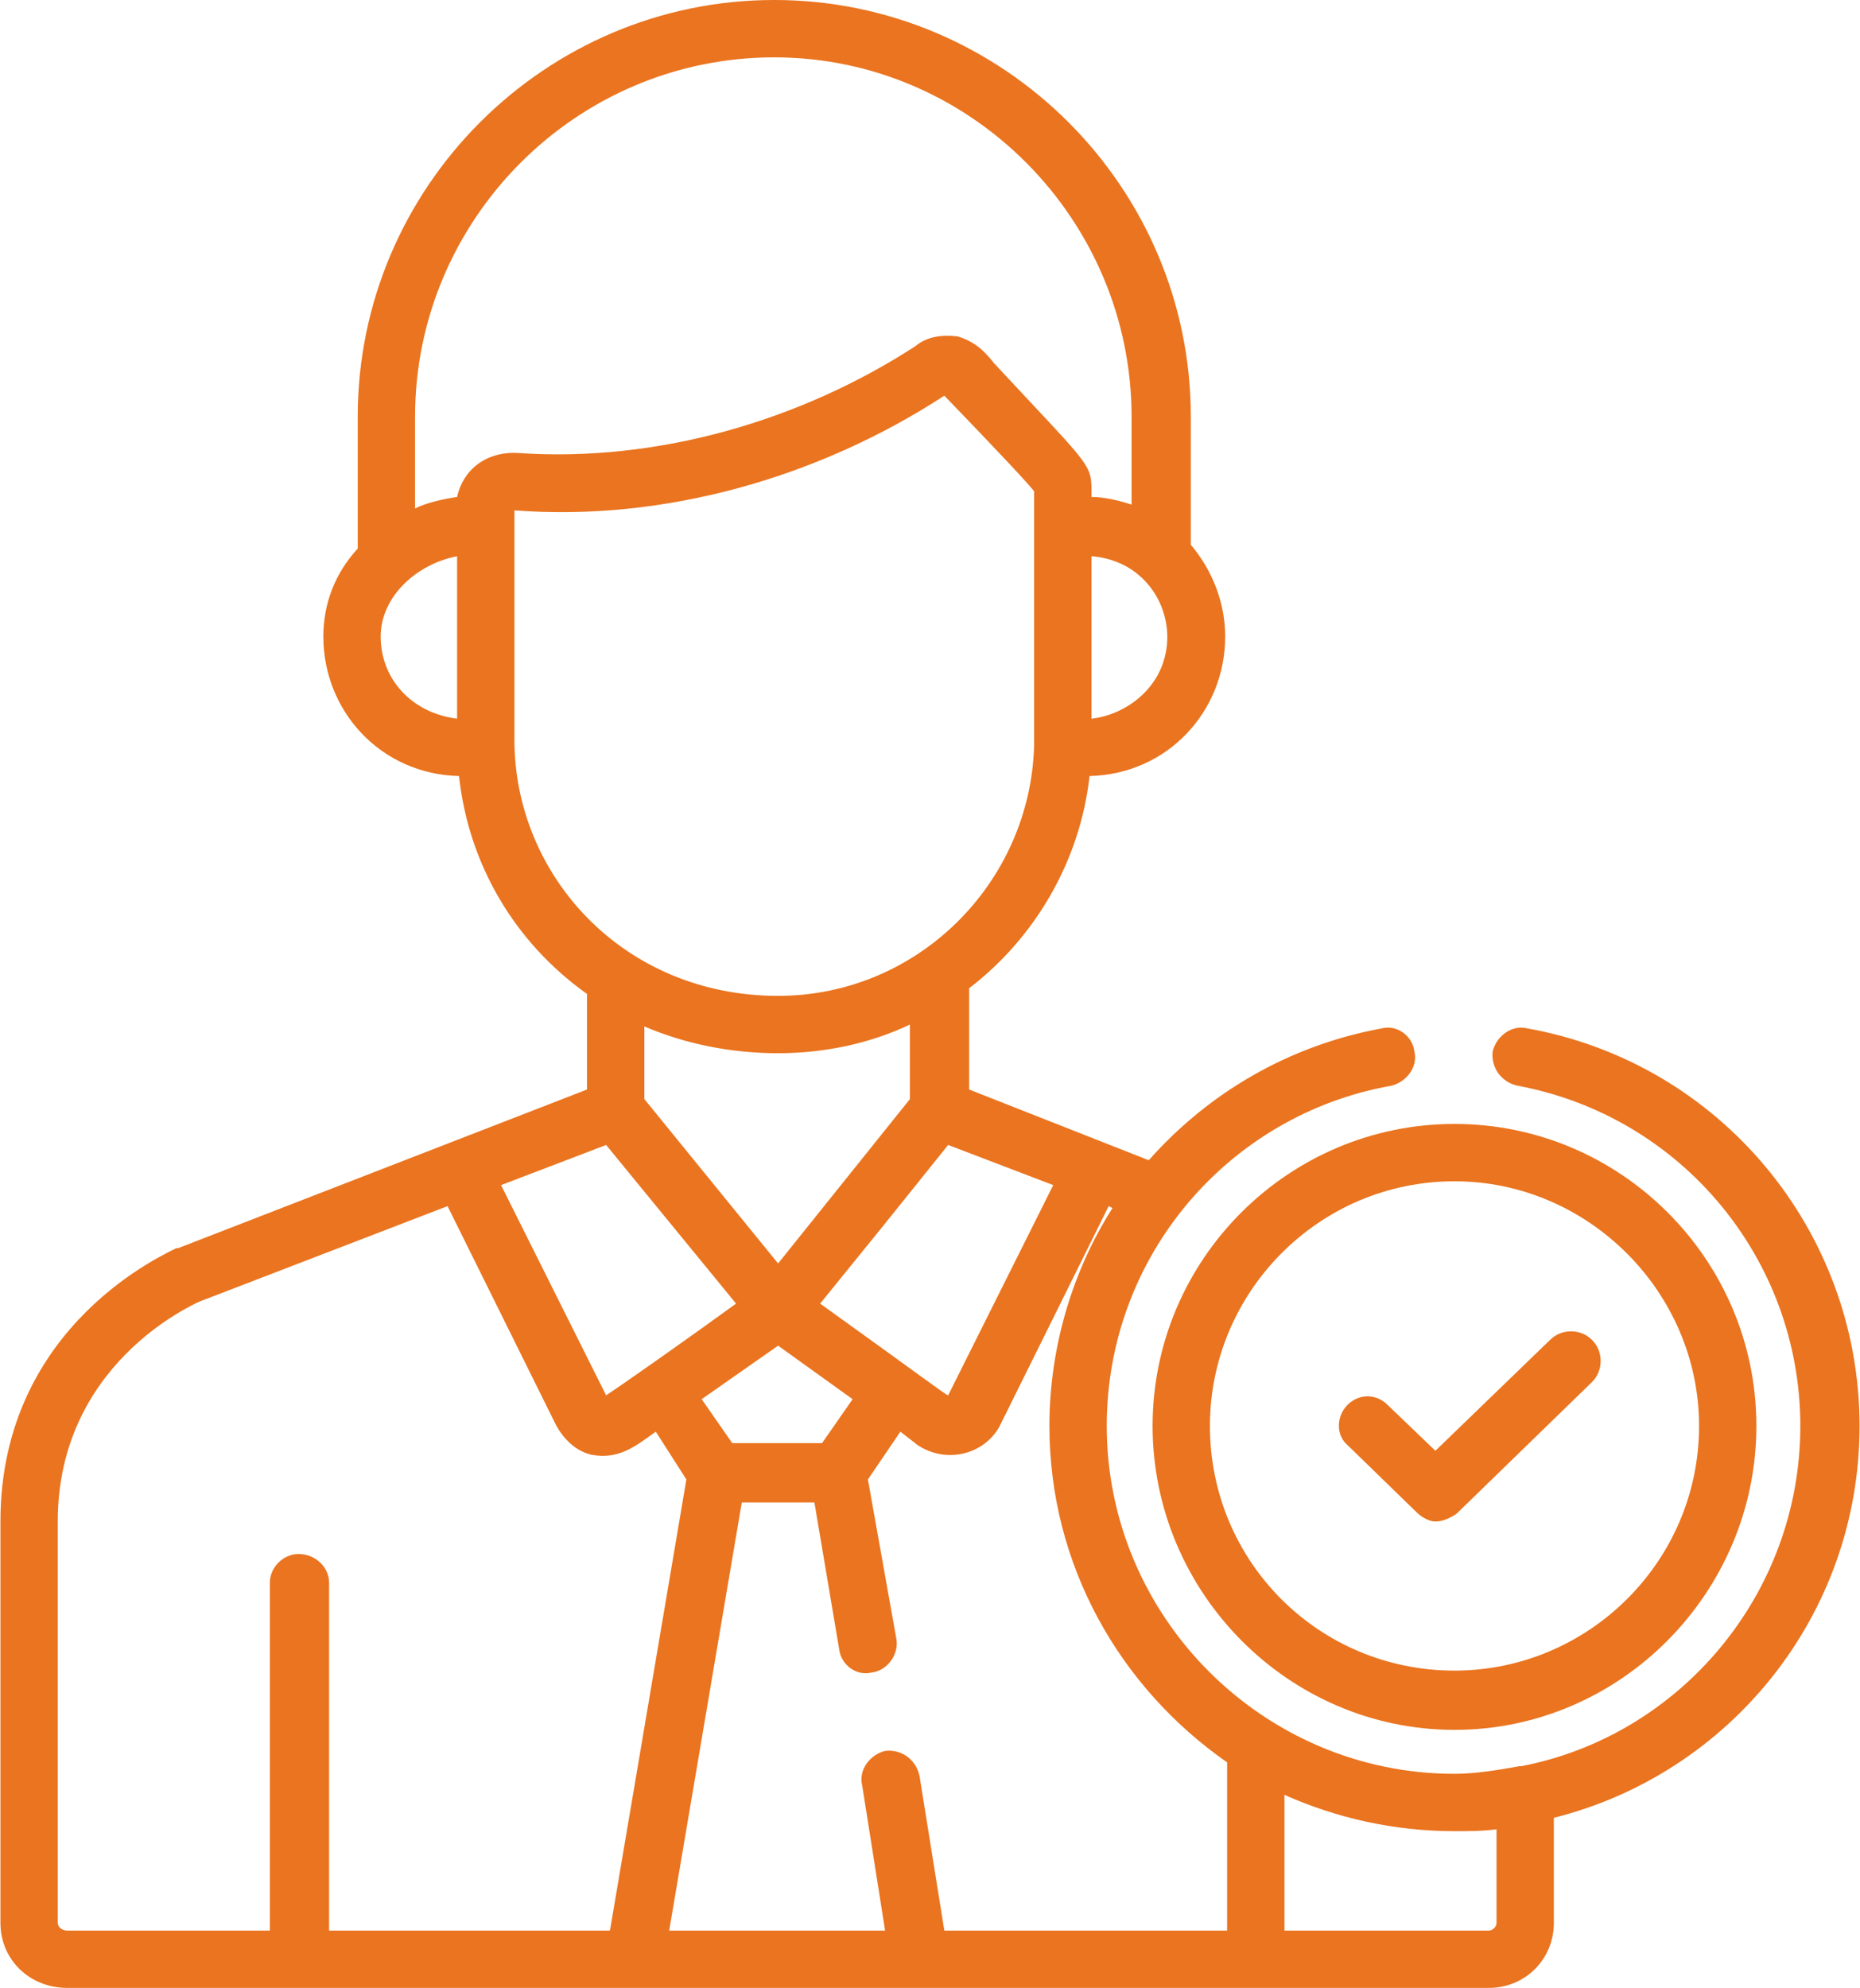 <?xml version="1.0" encoding="UTF-8"?> <svg xmlns="http://www.w3.org/2000/svg" xmlns:xlink="http://www.w3.org/1999/xlink" xmlns:xodm="http://www.corel.com/coreldraw/odm/2003" xml:space="preserve" width="395px" height="422px" version="1.1" style="shape-rendering:geometricPrecision; text-rendering:geometricPrecision; image-rendering:optimizeQuality; fill-rule:evenodd; clip-rule:evenodd" viewBox="0 0 9.73 10.4"> <defs> <style type="text/css"> .fil0 {fill:#EA741F;fill-rule:nonzero} </style> </defs> <g id="Слой_x0020_1">  <path class="fil0" d="M7.99 5.38c-0.08,-0.02 -0.16,0.04 -0.18,0.12 -0.01,0.08 0.04,0.16 0.13,0.18 0.86,0.16 1.48,0.91 1.48,1.78 0,0.88 -0.63,1.62 -1.46,1.78 0,0 0,0 -0.01,0 -0.11,0.02 -0.23,0.04 -0.34,0.04 -1,0 -1.82,-0.82 -1.82,-1.82 0,-0.89 0.64,-1.63 1.49,-1.78 0.08,-0.02 0.14,-0.1 0.12,-0.18 -0.01,-0.08 -0.09,-0.14 -0.17,-0.12 -0.49,0.09 -0.91,0.34 -1.22,0.69l-0.94 -0.37 0 -0.53c0.34,-0.26 0.58,-0.66 0.63,-1.11 0.41,-0.01 0.71,-0.34 0.71,-0.73 0,-0.18 -0.07,-0.35 -0.18,-0.48l0 -0.67c0,-1.2 -0.98,-2.18 -2.18,-2.18 -1.2,0 -2.18,0.98 -2.18,2.18l0 0.69c-0.12,0.13 -0.18,0.29 -0.18,0.46 0,0.39 0.3,0.72 0.71,0.73 0.05,0.46 0.29,0.87 0.67,1.14l0 0.5 -2.14 0.83c0,0 -0.01,0 -0.01,0 -0.03,0.02 -0.92,0.39 -0.92,1.43l0 2.1c0,0.19 0.15,0.34 0.35,0.34 0.09,0 7.34,0 7.44,0 0.19,0 0.34,-0.15 0.34,-0.34l0 -0.55c0.92,-0.23 1.6,-1.06 1.6,-2.05 0,-1.02 -0.73,-1.9 -1.74,-2.08zm-2.48 0.82l-0.55 1.1c-0.01,0 -0.14,-0.1 -0.67,-0.48 0.39,-0.48 0.26,-0.32 0.67,-0.83l0.55 0.21zm-1.05 1.12l-0.16 0.23 -0.47 0 -0.16 -0.23 0.4 -0.28 0.39 0.28zm-1.09 -1.57l0 -0.38c0.21,0.09 0.45,0.14 0.7,0.14 0.24,0 0.48,-0.05 0.69,-0.15l0 0.39 -0.69 0.86 -0.7 -0.86zm2.59 -2.1c-0.07,0.06 -0.16,0.1 -0.25,0.11l0 -0.85c0.39,0.03 0.53,0.5 0.25,0.74zm-3.57 0.11c-0.24,-0.03 -0.4,-0.21 -0.4,-0.43 0,-0.21 0.19,-0.38 0.4,-0.42l0 0.85zm0 -1.16c-0.07,0.01 -0.16,0.03 -0.22,0.06l0 -0.48c0,-1.03 0.84,-1.88 1.88,-1.88 1.03,0 1.87,0.85 1.87,1.88l0 0.46c-0.06,-0.02 -0.14,-0.04 -0.21,-0.04 0,-0.18 0.02,-0.13 -0.51,-0.7 -0.04,-0.05 -0.09,-0.11 -0.19,-0.14 -0.08,-0.01 -0.16,0 -0.22,0.05 -0.6,0.39 -1.35,0.61 -2.08,0.56 -0.17,-0.01 -0.29,0.09 -0.32,0.23zm0.3 1.27c0,-0.13 0,-1.06 0,-1.2 0.78,0.06 1.59,-0.17 2.25,-0.6 0.28,0.29 0.43,0.45 0.47,0.5 0,1.52 0,1.25 0,1.33 -0.02,0.72 -0.61,1.31 -1.34,1.31 -0.81,0 -1.38,-0.63 -1.38,-1.34zm0.48 2.12l0.68 0.83c-0.22,0.16 -0.56,0.4 -0.68,0.48l-0.55 -1.1 0.55 -0.21zm-1.45 4.11l0 -1.82c0,-0.08 -0.07,-0.15 -0.16,-0.15 -0.08,0 -0.15,0.07 -0.15,0.15l0 1.82 -1.06 0c-0.03,0 -0.05,-0.02 -0.05,-0.04l0 -2.1c0,-0.82 0.7,-1.13 0.74,-1.15l1.3 -0.5 0.57 1.15c0,0 0,0 0,0 0.04,0.07 0.1,0.13 0.18,0.15 0.15,0.03 0.24,-0.05 0.34,-0.12l0.16 0.25 -0.4 2.36 -1.47 0zm4.7 0l-1.48 0 -0.13 -0.81c-0.02,-0.09 -0.1,-0.14 -0.18,-0.13 -0.08,0.02 -0.14,0.1 -0.12,0.18l0.12 0.76 -1.13 0 0.38 -2.24 0.38 0 0.13 0.77c0.01,0.08 0.09,0.14 0.17,0.12 0.08,-0.01 0.14,-0.09 0.13,-0.17l-0.15 -0.84 0.17 -0.25 0.09 0.07c0.15,0.1 0.35,0.05 0.43,-0.1 0,0 0,0 0,0l0.57 -1.15 0.02 0.01c-0.21,0.33 -0.33,0.73 -0.33,1.14 0,0.73 0.37,1.37 0.93,1.76l0 0.88 0 0zm1.41 -0.04c0,0.02 -0.02,0.04 -0.04,0.04l-1.07 0 0 -0.71c0.27,0.12 0.57,0.19 0.89,0.19 0.07,0 0.15,0 0.22,-0.01l0 0.49 0 0z"></path> <path class="fil0" d="M8.33 7.01c-0.06,-0.06 -0.16,-0.06 -0.22,0l-0.6 0.58 -0.25 -0.24c-0.06,-0.06 -0.15,-0.06 -0.21,0 -0.06,0.06 -0.06,0.16 0,0.21l0.36 0.35c0.03,0.03 0.07,0.05 0.1,0.05 0.04,0 0.08,-0.02 0.11,-0.04l0.71 -0.69c0.06,-0.06 0.06,-0.16 0,-0.22z"></path> <path class="fil0" d="M7.61 5.88c-0.87,0 -1.58,0.71 -1.58,1.58 0,0.87 0.71,1.59 1.58,1.59 0.87,0 1.58,-0.72 1.58,-1.59 0,-0.87 -0.71,-1.58 -1.58,-1.58zm0 2.86c-0.71,0 -1.28,-0.57 -1.28,-1.28 0,-0.7 0.57,-1.28 1.28,-1.28 0.7,0 1.28,0.58 1.28,1.28 0,0.71 -0.58,1.28 -1.28,1.28z"></path> </g> </svg> 